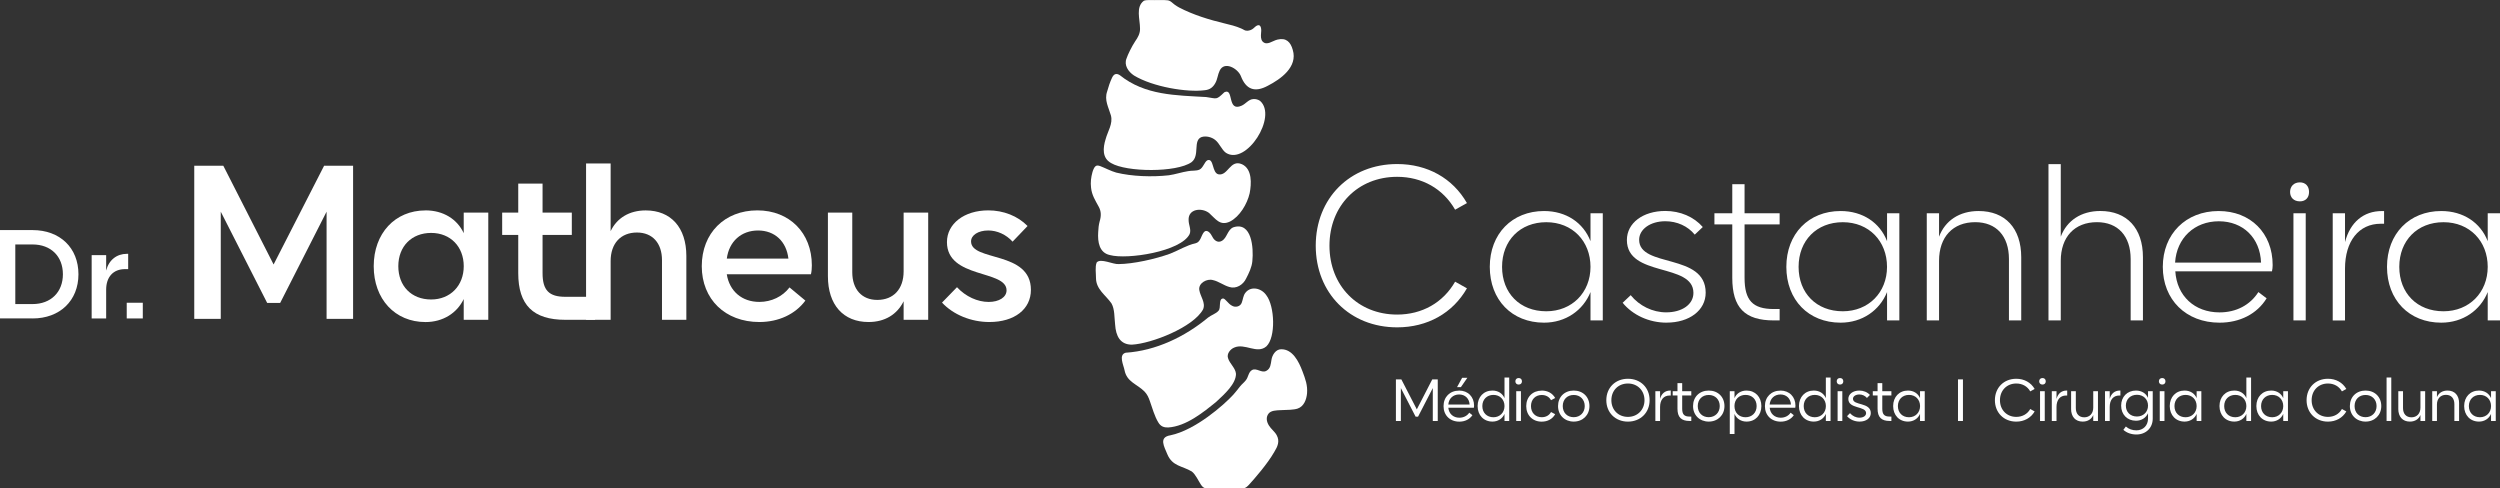 <svg xmlns="http://www.w3.org/2000/svg" id="Camada_2" data-name="Camada 2" viewBox="0 0 811.98 158.66"><rect x="0" y="0" width="811.98" height="158.66" fill="#333333" stroke="none"/><defs><style>      .cls-1 {        fill: #fff;      }    </style></defs><g id="Camada_1-2" data-name="Camada 1"><g><g><path class="cls-1" d="M138.21,68.33c5.73,0,10.3,2.83,12.4,7.4v-6.67h7.98v34.81h-7.98v-6.74c-2.18,4.57-6.75,7.47-12.4,7.47-9.94,0-16.83-7.47-16.83-18.13s6.89-18.13,16.83-18.13ZM140.03,97.27c6.24,0,10.59-4.5,10.59-10.81s-4.28-10.81-10.59-10.81-10.66,4.35-10.66,10.81,4.28,10.81,10.66,10.81Z"></path><path class="cls-1" d="M168.31,59.63h7.91v9.43h9.5v7.25h-9.5v12.4c0,5.58,2.1,7.69,7.4,7.69h9.65v7.47h-9.65c-10.44,0-15.3-4.79-15.3-15.16v-12.4h-5.22v-7.25h5.22v-9.43Z"></path><path class="cls-1" d="M222.92,83.13v20.74h-7.91v-19.36c0-5.58-3.12-8.99-8.12-8.99-5.29,0-8.56,3.55-8.56,9.28v19.07h-7.98v-50.77h7.98v21.98c2.03-4.28,6.09-6.74,11.39-6.74,8.2,0,13.2,5.58,13.2,14.79Z"></path><path class="cls-1" d="M245.98,68.33c10.44,0,17.7,7.32,17.7,17.84,0,1.02-.07,1.96-.29,2.9h-27.34c.87,5.51,4.93,8.99,10.59,8.99,3.92,0,7.54-1.74,9.79-4.71l5.15,4.28c-3.26,4.42-8.7,6.96-14.94,6.96-11.1,0-18.71-7.4-18.71-18.13s7.4-18.13,18.06-18.13ZM256.07,84c-.65-5.58-4.42-9.14-9.86-9.14s-9.43,3.55-10.15,9.14h20.02Z"></path><path class="cls-1" d="M268.9,89.73v-20.67h7.91v19.36c0,5.58,3.12,8.99,8.12,8.99,5.29,0,8.56-3.55,8.56-9.28v-19.07h7.98v34.81h-7.98v-6.02c-2.1,4.28-6.09,6.74-11.39,6.74-8.2,0-13.2-5.58-13.2-14.87Z"></path><path class="cls-1" d="M321.34,104.59c-5.95,0-11.75-2.39-15.38-6.31l4.86-5c2.83,3.05,6.67,4.79,10.3,4.79,3.34,0,5.8-1.52,5.8-3.77,0-6.74-19.36-3.7-19.36-15.67,0-5.95,5.58-10.3,13.42-10.3,4.93,0,9.57,1.81,12.76,5.08l-4.86,5.08c-2.1-2.32-5-3.63-7.91-3.63-3.26,0-5.58,1.52-5.58,3.55,0,6.6,19.44,2.97,19.44,15.74,0,6.31-5.37,10.44-13.49,10.44Z"></path><path class="cls-1" d="M105.25,53.82h9.43v49.75h-8.61v-34.82l-15.07,29.63h-4.23l-15.07-29.63v34.82h-8.61v-49.75h9.43l16.34,32.08,16.41-32.08Z"></path></g><g><path class="cls-1" d="M501.49,68.54c7.18,0,12.76,3.77,15.09,9.79v-9.07h3.99v34.81h-3.99v-9.21c-2.39,5.95-8.05,9.94-15.09,9.94-10.44,0-17.62-7.4-17.62-18.13s7.25-18.13,17.62-18.13ZM502.22,101.1c8.34,0,14.36-6.09,14.36-14.43s-5.87-14.5-14.36-14.5-14.36,5.95-14.36,14.5,5.8,14.43,14.36,14.43Z"></path><path class="cls-1" d="M541.31,104.8c-5.73,0-11.02-2.47-14.29-6.46l2.61-2.47c2.83,3.48,7.11,5.58,11.53,5.58,5.22,0,8.85-2.61,8.85-6.31,0-9.86-21.61-5-21.61-17.19,0-5.51,5.22-9.43,12.47-9.43,4.86,0,9.28,1.89,12.18,5.22l-2.61,2.47c-2.25-2.76-5.73-4.35-9.57-4.35-4.86,0-8.49,2.61-8.49,6.02,0,9.21,21.61,4.21,21.61,17.19,0,5.73-5.29,9.72-12.69,9.72Z"></path><path class="cls-1" d="M562.63,59.83h3.99v9.43h11.39v3.63h-11.39v17.33c0,7.32,2.61,10.15,9.5,10.15h1.89v3.7h-1.89c-9.43,0-13.49-4.13-13.49-13.85v-17.33h-5.8v-3.63h5.8v-9.43Z"></path><path class="cls-1" d="M597.81,68.54c7.18,0,12.77,3.77,15.09,9.79v-9.07h3.99v34.81h-3.99v-9.21c-2.39,5.95-8.05,9.94-15.09,9.94-10.44,0-17.62-7.4-17.62-18.13s7.25-18.13,17.62-18.13ZM598.53,101.1c8.34,0,14.36-6.09,14.36-14.43s-5.87-14.5-14.36-14.5-14.36,5.95-14.36,14.5,5.8,14.43,14.36,14.43Z"></path><path class="cls-1" d="M656.48,83.55v20.52h-3.99v-19.94c0-7.47-4.13-11.97-10.95-11.97-7.25,0-11.75,4.79-11.75,12.55v19.36h-3.99v-34.81h3.99v7.62c1.96-5.22,6.6-8.34,12.84-8.34,8.63,0,13.85,5.58,13.85,15.01Z"></path><path class="cls-1" d="M696.01,83.55v20.52h-3.99v-19.94c0-7.47-4.13-11.97-10.95-11.97-7.25,0-11.75,4.79-11.75,12.55v19.36h-3.99v-50.77h3.99v23.57c1.96-5.22,6.6-8.34,12.84-8.34,8.63,0,13.85,5.58,13.85,15.01Z"></path><path class="cls-1" d="M720.59,68.54c10.37,0,17.55,7.18,17.55,17.55,0,.65-.07,1.38-.22,2.03h-31.4c.51,7.98,6.24,13.34,14.36,13.34,5.44,0,9.94-2.39,12.62-6.6l2.68,2.03c-3.12,5.08-8.7,7.91-15.3,7.91-10.88,0-18.42-7.47-18.42-18.13s7.47-18.13,18.13-18.13ZM734.37,85.29c-.29-7.98-5.8-13.42-13.71-13.42s-13.71,5.44-14.21,13.42h27.92Z"></path><path class="cls-1" d="M746.99,59.23c1.81,0,2.97,1.23,2.97,3.12s-1.16,3.05-2.97,3.05c-1.96,0-3.19-1.23-3.19-3.05s1.23-3.12,3.19-3.12ZM744.89,69.26h3.99v34.81h-3.99v-34.81Z"></path><path class="cls-1" d="M774.33,68.54v4.13h-1.09c-7.11,0-11.6,5.66-11.6,14.58v16.83h-3.99v-34.81h3.99v9.36c1.67-6.45,6.02-10.08,11.97-10.08h.73Z"></path><path class="cls-1" d="M792.9,68.54c7.18,0,12.76,3.77,15.09,9.79v-9.07h3.99v34.81h-3.99v-9.21c-2.39,5.95-8.05,9.94-15.09,9.94-10.44,0-17.62-7.4-17.62-18.13s7.25-18.13,17.62-18.13ZM793.63,101.1c8.34,0,14.36-6.09,14.36-14.43s-5.87-14.5-14.36-14.5-14.36,5.95-14.36,14.5,5.8,14.43,14.36,14.43Z"></path><path class="cls-1" d="M453.78,102.17c8.07,0,14.91-3.84,18.83-10.68l3.84,2.15c-4.61,8.07-12.84,12.68-22.67,12.68-15.37,0-26.44-11.14-26.44-26.52s11.07-26.52,26.44-26.52c9.84,0,18.06,4.61,22.67,12.68l-3.84,2.15c-3.92-6.84-10.76-10.68-18.83-10.68-12.76,0-21.98,9.38-21.98,22.37s9.22,22.37,21.98,22.37Z"></path></g><g><path class="cls-1" d="M465.2,123.22h1.77v13.51h-1.61v-10.69l-4.78,9.28h-.81l-4.78-9.28v10.69h-1.61v-13.51h1.77l5.02,9.74,5.02-9.74Z"></path><path class="cls-1" d="M473.89,126.85c2.88,0,4.88,2.02,4.88,4.9,0,.24-.02.44-.06.67h-8.31c.18,1.96,1.59,3.25,3.59,3.25,1.35,0,2.52-.6,3.21-1.63l1.03.81c-.89,1.33-2.44,2.1-4.24,2.1-3.05,0-5.14-2.06-5.14-5.04s2.06-5.04,5.04-5.04ZM477.32,131.39c-.12-1.96-1.47-3.27-3.41-3.27s-3.35,1.31-3.51,3.27h6.92ZM474.9,122.7h1.69l-2.1,3.03h-1.25l1.65-3.03Z"></path><path class="cls-1" d="M484.74,126.85c1.84,0,3.27.95,3.91,2.46v-6.7h1.53v14.12h-1.53v-2.3c-.65,1.51-2.1,2.5-3.91,2.5-2.84,0-4.82-2.06-4.82-5.04s1.98-5.04,4.82-5.04ZM485.06,135.52c2.08,0,3.59-1.53,3.59-3.63s-1.47-3.63-3.59-3.63-3.61,1.47-3.61,3.63,1.45,3.63,3.61,3.63Z"></path><path class="cls-1" d="M493.25,122.78c.65,0,1.07.42,1.07,1.07s-.42,1.05-1.07,1.05-1.07-.42-1.07-1.05.42-1.07,1.07-1.07ZM492.46,127.05h1.53v9.68h-1.53v-9.68Z"></path><path class="cls-1" d="M500.73,126.85c1.94,0,3.51.87,4.38,2.42l-1.35.71c-.58-1.09-1.67-1.69-3.02-1.69-2.06,0-3.49,1.45-3.49,3.61s1.43,3.61,3.49,3.61c1.35,0,2.44-.6,3.02-1.69l1.35.71c-.87,1.55-2.44,2.42-4.38,2.42-2.96,0-5.02-2.08-5.02-5.04s2.06-5.04,5.02-5.04Z"></path><path class="cls-1" d="M511.14,126.85c3,0,5.1,2.08,5.1,5.04s-2.18,5.04-5.1,5.04-5.1-2.06-5.1-5.04,2.1-5.04,5.1-5.04ZM511.14,135.5c2.08,0,3.57-1.51,3.57-3.61s-1.45-3.61-3.57-3.61-3.57,1.45-3.57,3.61,1.45,3.61,3.57,3.61Z"></path><path class="cls-1" d="M528.74,123.02c4.11,0,7.04,2.9,7.04,6.96s-2.98,6.96-7.04,6.96-7.02-2.9-7.02-6.96,2.94-6.96,7.02-6.96ZM528.74,135.4c3.11,0,5.38-2.3,5.38-5.42s-2.24-5.42-5.38-5.42-5.38,2.26-5.38,5.42,2.26,5.42,5.38,5.42Z"></path><path class="cls-1" d="M542.65,126.85v1.61h-.38c-1.92,0-3.09,1.41-3.09,3.71v4.56h-1.53v-9.68h1.53v2.52c.44-1.73,1.63-2.72,3.27-2.72h.2Z"></path><path class="cls-1" d="M544.83,124.43h1.53v2.62h2.96v1.39h-2.96v4.3c0,1.86.67,2.56,2.42,2.56h.54v1.43h-.54c-2.72,0-3.95-1.23-3.95-3.99v-4.3h-1.55v-1.39h1.55v-2.62Z"></path><path class="cls-1" d="M554.99,126.85c3,0,5.1,2.08,5.1,5.04s-2.18,5.04-5.1,5.04-5.1-2.06-5.1-5.04,2.1-5.04,5.1-5.04ZM554.99,135.5c2.08,0,3.57-1.51,3.57-3.61s-1.45-3.61-3.57-3.61-3.57,1.45-3.57,3.61,1.45,3.61,3.57,3.61Z"></path><path class="cls-1" d="M567.26,136.93c-1.82,0-3.27-.99-3.91-2.5v6.53h-1.53v-13.91h1.53v2.26c.63-1.51,2.08-2.46,3.91-2.46,2.84,0,4.82,2.08,4.82,5.04s-1.98,5.04-4.82,5.04ZM566.93,128.26c-2.12,0-3.59,1.47-3.59,3.63s1.49,3.63,3.59,3.63,3.61-1.47,3.61-3.63-1.47-3.63-3.61-3.63Z"></path><path class="cls-1" d="M578.27,126.85c2.88,0,4.88,2.02,4.88,4.9,0,.24-.02.44-.06.67h-8.31c.18,1.96,1.59,3.25,3.59,3.25,1.35,0,2.52-.6,3.21-1.63l1.03.81c-.89,1.33-2.44,2.1-4.24,2.1-3.05,0-5.14-2.06-5.14-5.04s2.06-5.04,5.04-5.04ZM581.69,131.39c-.12-1.96-1.47-3.27-3.41-3.27s-3.35,1.31-3.51,3.27h6.92Z"></path><path class="cls-1" d="M589.11,126.85c1.84,0,3.27.95,3.91,2.46v-6.7h1.53v14.12h-1.53v-2.3c-.65,1.51-2.1,2.5-3.91,2.5-2.84,0-4.82-2.06-4.82-5.04s1.98-5.04,4.82-5.04ZM589.44,135.52c2.08,0,3.59-1.53,3.59-3.63s-1.47-3.63-3.59-3.63-3.61,1.47-3.61,3.63,1.45,3.63,3.61,3.63Z"></path><path class="cls-1" d="M597.62,122.78c.65,0,1.07.42,1.07,1.07s-.42,1.05-1.07,1.05-1.07-.42-1.07-1.05.42-1.07,1.07-1.07ZM596.84,127.05h1.53v9.68h-1.53v-9.68Z"></path><path class="cls-1" d="M603.98,136.93c-1.61,0-3.15-.67-4.07-1.77l.95-.97c.81.93,1.94,1.47,3.09,1.47,1.25,0,2.14-.6,2.14-1.47,0-2.42-5.77-1.27-5.77-4.62,0-1.57,1.49-2.72,3.57-2.72,1.35,0,2.62.52,3.45,1.43l-.97.97c-.63-.73-1.51-1.13-2.48-1.13-1.19,0-2.06.6-2.06,1.41,0,2.28,5.79,1.03,5.79,4.64,0,1.63-1.49,2.76-3.63,2.76Z"></path><path class="cls-1" d="M609.82,124.43h1.53v2.62h2.96v1.39h-2.96v4.3c0,1.86.67,2.56,2.42,2.56h.54v1.43h-.54c-2.72,0-3.95-1.23-3.95-3.99v-4.3h-1.55v-1.39h1.55v-2.62Z"></path><path class="cls-1" d="M619.7,126.85c1.84,0,3.27.95,3.91,2.46v-2.26h1.53v9.68h-1.53v-2.3c-.65,1.51-2.1,2.5-3.91,2.5-2.84,0-4.82-2.06-4.82-5.04s1.98-5.04,4.82-5.04ZM620.03,135.52c2.08,0,3.59-1.53,3.59-3.63s-1.47-3.63-3.59-3.63-3.61,1.47-3.61,3.63,1.45,3.63,3.61,3.63Z"></path><path class="cls-1" d="M637.55,123.22v13.51h-1.61v-13.51h1.61Z"></path><path class="cls-1" d="M654.87,135.4c1.96,0,3.61-.91,4.54-2.56l1.43.79c-1.21,2.1-3.39,3.31-5.97,3.31-4.03,0-6.94-2.9-6.94-6.96s2.9-6.96,6.94-6.96c2.58,0,4.76,1.21,5.97,3.31l-1.43.79c-.93-1.65-2.58-2.56-4.54-2.56-3.09,0-5.3,2.26-5.3,5.42s2.22,5.42,5.3,5.42Z"></path><path class="cls-1" d="M663.38,122.78c.65,0,1.07.42,1.07,1.07s-.42,1.05-1.07,1.05-1.07-.42-1.07-1.05.42-1.07,1.07-1.07ZM662.59,127.05h1.53v9.68h-1.53v-9.68Z"></path><path class="cls-1" d="M671.41,126.85v1.61h-.38c-1.92,0-3.09,1.41-3.09,3.71v4.56h-1.53v-9.68h1.53v2.52c.44-1.73,1.63-2.72,3.27-2.72h.2Z"></path><path class="cls-1" d="M672.68,132.78v-5.73h1.53v5.49c0,1.88,1.03,3,2.74,3s2.92-1.19,2.92-3.15v-5.34h1.53v9.68h-1.53v-1.94c-.56,1.35-1.77,2.14-3.43,2.14-2.34,0-3.77-1.55-3.77-4.15Z"></path><path class="cls-1" d="M688.69,126.85v1.61h-.38c-1.92,0-3.09,1.41-3.09,3.71v4.56h-1.53v-9.68h1.53v2.52c.44-1.73,1.63-2.72,3.27-2.72h.2Z"></path><path class="cls-1" d="M693.75,126.85c1.84,0,3.27.93,3.91,2.38v-2.18h1.53v8.91c0,3.03-2.22,5.16-5.3,5.16-1.65,0-3.13-.52-4.24-1.51l.81-1.09c.95.85,2.1,1.25,3.43,1.25,2.22,0,3.77-1.57,3.77-3.83v-1.73c-.65,1.47-2.1,2.44-3.91,2.44-2.84,0-4.82-2.02-4.82-4.9s1.98-4.9,4.82-4.9ZM694.07,135.28c2.08,0,3.59-1.49,3.59-3.53s-1.47-3.53-3.59-3.53-3.61,1.43-3.61,3.53,1.45,3.53,3.61,3.53Z"></path><path class="cls-1" d="M702.26,122.78c.65,0,1.07.42,1.07,1.07s-.42,1.05-1.07,1.05-1.07-.42-1.07-1.05.42-1.07,1.07-1.07ZM701.47,127.05h1.53v9.68h-1.53v-9.68Z"></path><path class="cls-1" d="M709.54,126.85c1.84,0,3.27.95,3.91,2.46v-2.26h1.53v9.68h-1.53v-2.3c-.65,1.51-2.1,2.5-3.91,2.5-2.84,0-4.82-2.06-4.82-5.04s1.98-5.04,4.82-5.04ZM709.86,135.52c2.08,0,3.59-1.53,3.59-3.63s-1.47-3.63-3.59-3.63-3.61,1.47-3.61,3.63,1.45,3.63,3.61,3.63Z"></path><path class="cls-1" d="M725.69,126.85c1.84,0,3.27.95,3.91,2.46v-6.7h1.53v14.12h-1.53v-2.3c-.65,1.51-2.1,2.5-3.91,2.5-2.84,0-4.82-2.06-4.82-5.04s1.98-5.04,4.82-5.04ZM726.01,135.52c2.08,0,3.59-1.53,3.59-3.63s-1.47-3.63-3.59-3.63-3.61,1.47-3.61,3.63,1.45,3.63,3.61,3.63Z"></path><path class="cls-1" d="M737.67,126.85c1.84,0,3.27.95,3.91,2.46v-2.26h1.53v9.68h-1.53v-2.3c-.65,1.51-2.1,2.5-3.91,2.5-2.84,0-4.82-2.06-4.82-5.04s1.98-5.04,4.82-5.04ZM737.99,135.52c2.08,0,3.59-1.53,3.59-3.63s-1.47-3.63-3.59-3.63-3.61,1.47-3.61,3.63,1.45,3.63,3.61,3.63Z"></path><path class="cls-1" d="M756.1,135.4c1.96,0,3.61-.91,4.54-2.56l1.43.79c-1.21,2.1-3.39,3.31-5.97,3.31-4.03,0-6.94-2.9-6.94-6.96s2.9-6.96,6.94-6.96c2.58,0,4.76,1.21,5.97,3.31l-1.43.79c-.93-1.65-2.58-2.56-4.54-2.56-3.09,0-5.3,2.26-5.3,5.42s2.22,5.42,5.3,5.42Z"></path><path class="cls-1" d="M768.32,126.85c3,0,5.1,2.08,5.1,5.04s-2.18,5.04-5.1,5.04-5.1-2.06-5.1-5.04,2.1-5.04,5.1-5.04ZM768.32,135.5c2.08,0,3.57-1.51,3.57-3.61s-1.45-3.61-3.57-3.61-3.57,1.45-3.57,3.61,1.45,3.61,3.57,3.61Z"></path><path class="cls-1" d="M776.67,122.61v14.12h-1.53v-14.12h1.53Z"></path><path class="cls-1" d="M778.95,132.78v-5.73h1.53v5.49c0,1.88,1.03,3,2.74,3s2.92-1.19,2.92-3.15v-5.34h1.53v9.68h-1.53v-1.94c-.56,1.35-1.77,2.14-3.43,2.14-2.34,0-3.77-1.55-3.77-4.15Z"></path><path class="cls-1" d="M798.69,131v5.73h-1.53v-5.49c0-1.88-1.03-3-2.74-3s-2.92,1.19-2.92,3.15v5.34h-1.53v-9.68h1.53v1.94c.56-1.35,1.77-2.14,3.43-2.14,2.34,0,3.77,1.55,3.77,4.15Z"></path><path class="cls-1" d="M805.16,126.85c1.83,0,3.27.95,3.91,2.46v-2.26h1.53v9.68h-1.53v-2.3c-.65,1.51-2.1,2.5-3.91,2.5-2.84,0-4.82-2.06-4.82-5.04s1.98-5.04,4.82-5.04ZM805.48,135.52c2.08,0,3.59-1.53,3.59-3.63s-1.47-3.63-3.59-3.63-3.61,1.47-3.61,3.63,1.45,3.63,3.61,3.63Z"></path></g><g><path class="cls-1" d="M10.58,103.42H0v-28.69h10.58c8.91,0,14.9,5.78,14.9,14.35s-6.04,14.35-14.9,14.35ZM10.58,79.4h-5.61v19.36h5.61c5.91,0,9.85-3.85,9.85-9.68s-3.9-9.68-9.85-9.68Z"></path><path class="cls-1" d="M41.63,82.44v4.97h-1.03c-3.81,0-6.12,2.53-6.12,6.68v9.34h-4.71v-20.56h4.71v5.01c.86-3.43,3.43-5.44,6.72-5.44h.43Z"></path><path class="cls-1" d="M41.16,98.33h5.22v5.1h-5.22v-5.1Z"></path></g><g><g><path class="cls-1" d="M392.6,69.11c-2.4-1.76-6.71-1.25-6.55,2.35,0,1.63.93,3.14.33,4.57-2.81,5.67-20.28,8.36-25.9,6.81-3.43-.74-4.02-4.21-3.79-7.51.04-1.15.17-2.26.44-3.32.56-1.82.59-3.37-.32-4.95-1.06-1.96-2.21-3.7-2.45-6.14-.2-1.69-.01-3.3.45-4.97.18-.65.53-1.58.99-1.95.4-.33.88-.28,1.51-.06,1.52.57,3.54,1.65,5.24,2.12,5.1,1.24,11.57,1.48,17.08.87,2.09-.29,4.17-1.02,6.26-1.34,1.21-.25,2.66-.02,3.68-.5,1.2-.53,1.64-2.56,2.59-3.04,2.16-.82,1.42,4.09,3.59,4.57,3.11.57,3.76-4.96,7.63-3.28,3.38,1.55,3.09,6.37,2.5,9.43-.81,3.52-3.25,7.57-6.38,9.18-3.29,1.56-4.66-.89-6.84-2.81l-.06-.05Z"></path><path class="cls-1" d="M397.71,29.94c3.11-1.48.76,6.5,5.52,4.4,1.4-.6,2.26-2.06,3.8-2.16.8-.07,1.59.14,2.23.59,5.75,5.03-4.48,21.09-11.08,16.87-1.43-1.02-2.05-3.06-3.5-4.19-1.11-.91-2.96-1.4-4.41-.94-2.93,1.09-.45,6.02-3.28,8.17-4.9,3.42-21.14,3.24-26.08.3-3-1.61-2.7-4.94-1.81-7.79.67-2.52,2.45-5.05,1.71-7.71-.74-2.58-2.2-4.97-1.22-7.76.4-1.48.94-3.11,1.59-4.47.58-1.24,1.4-1.58,2.57-.8,8.14,6.54,18.17,6.5,28.01,7.07,3.59.5,3.17,1.06,5.88-1.54l.06-.04Z"></path><path class="cls-1" d="M411.27,112.53c-3.01,2.56-6.99-1.19-10.44.37-1.29.54-2.44,2.04-1.98,3.4.51,1.8,2.44,3.2,2.59,5.13-.02,3.22-3.61,6.49-6.4,9.06-4.16,3.39-9.8,7.99-15.63,8.35-1.33.05-2.42-.33-3.18-1.61-1.22-1.96-1.99-4.78-2.78-7-.39-1.14-.87-2.18-1.71-3.05-2.47-2.5-5.77-3.09-6.51-6.98-.32-1.64-2.01-4.98.38-5.64,9.79-.63,19.27-5.19,26.73-11.39,1.03-.83,2.62-1.29,3.4-2.22.95-.91-.12-3.89,1.52-4.01.78.1,1.56,1.64,2.8,2.31,1.15.74,2.84.35,3.27-1,.38-.96.43-2.23,1.16-3.15,1.83-2.36,5.28-1.49,6.82.82,2.71,3.53,3.11,13.61.02,16.56l-.06.05Z"></path><path class="cls-1" d="M356.2,85.24c1.28-1.47,5.33.69,7.13.53,4.69-.03,11.86-1.61,16.73-3.38,2.84-1.11,5.34-2.75,8.26-3.38,1.63-.39,1.76-2.43,2.66-3.55,1.03-1.25,2.28.37,2.77,1.41.56,1.18,1.77,2.1,3.02,1.4,1.77-.89,1.87-3.66,3.8-4.44,5.99-1.95,6.63,6.67,6.18,11-.18,1.97-1.1,3.86-2.02,5.63-.94,2.03-3.24,3.47-5.45,2.75-1.84-.51-3.48-1.84-5.33-2.24-1.93-.56-4.78.97-4.43,3.23.32,2.1,2.15,4.1,1.23,6.28-3.15,5.8-16.74,11.13-23.11,11.46-3.8.01-5.22-2.77-5.46-6.54-.27-2.24-.09-4.93-1.17-6.84-1.87-2.71-5.01-4.55-5.04-8.24.01-1.56-.35-3.61.21-5.03l.03-.05Z"></path></g><path class="cls-1" d="M404.29,158.49c.48-.16.99-.63,1.37-1.05,1.91-2.1,5.98-6.75,8.21-10.64,1.1-1.78,1.87-3.5.78-5.47-.62-1.15-1.82-1.99-2.52-3.14-.82-1.31-1.01-2.79-.05-3.93.81-.92,2.31-.99,4.02-1.05,1.98-.07,4.14-.08,5.37-.51,2.03-.7,2.85-2.88,3.05-4.95.2-2.63-.52-4.58-1.49-7.15-1.19-3.16-3.22-7.26-6.97-7.16-1.67.01-2.88,1.81-3.11,3.49-.23,1.32-.26,2.76-1.63,3.5-1.53.89-3.17-1.05-4.66-.25-1.21.68-1.19,2.33-2.03,3.33-.6.78-1.27,1.24-1.86,1.98-.73.89-1.44,1.88-2.21,2.71-3,3.29-12.31,11.5-20.42,13.18-3.9.64-1.99,3.7-1.02,6.12,1.65,3.98,4.85,3.78,7.95,5.63,1.22.9,2.13,2.99,2.96,4.25.48.69.83,1.09,1.56,1.21,2.73.12,9.09,0,11.55.04.37,0,.76-.03,1.09-.14h.04Z"></path><path class="cls-1" d="M371.52.24c-2.72,2.04-1.26,5.97-1.25,8.97.08,1.59-.68,2.95-1.57,4.2-1.11,1.68-2.38,4.27-2.81,5.57-.89,2.16.55,4.31,2.42,5.54,6.13,3.72,17.25,5.54,23,4.78,1.59-.15,2.65-.91,3.42-2.33.72-1.27.76-2.71,1.4-4.01,1.52-3.24,5.89-.73,6.88,1.72,1.69,4.43,4.56,5.45,8.77,3.17,4.1-2.11,9.79-6.06,8.1-11.65-.7-2.53-2.11-4.04-4.98-3.34-1.67.38-3.43,2.13-4.87.57-.56-.72-.52-1.73-.45-2.59.13-.96.19-3.11-1.24-2.57-.44.17-.86.61-1.24.94-.53.48-1.31.75-1.97.77-.89.03-1.08-.35-2-.73-1.76-.77-3.55-1.21-5.46-1.66-4.81-1.15-10.17-2.78-14.72-5.17-.46-.26-.9-.52-1.32-.82-.86-.61-1.39-1.36-2.38-1.5-1.34-.16-2.79-.04-4.18-.07-1.15.05-2.63-.15-3.51.2l-.05.03Z"></path></g></g></g></svg>